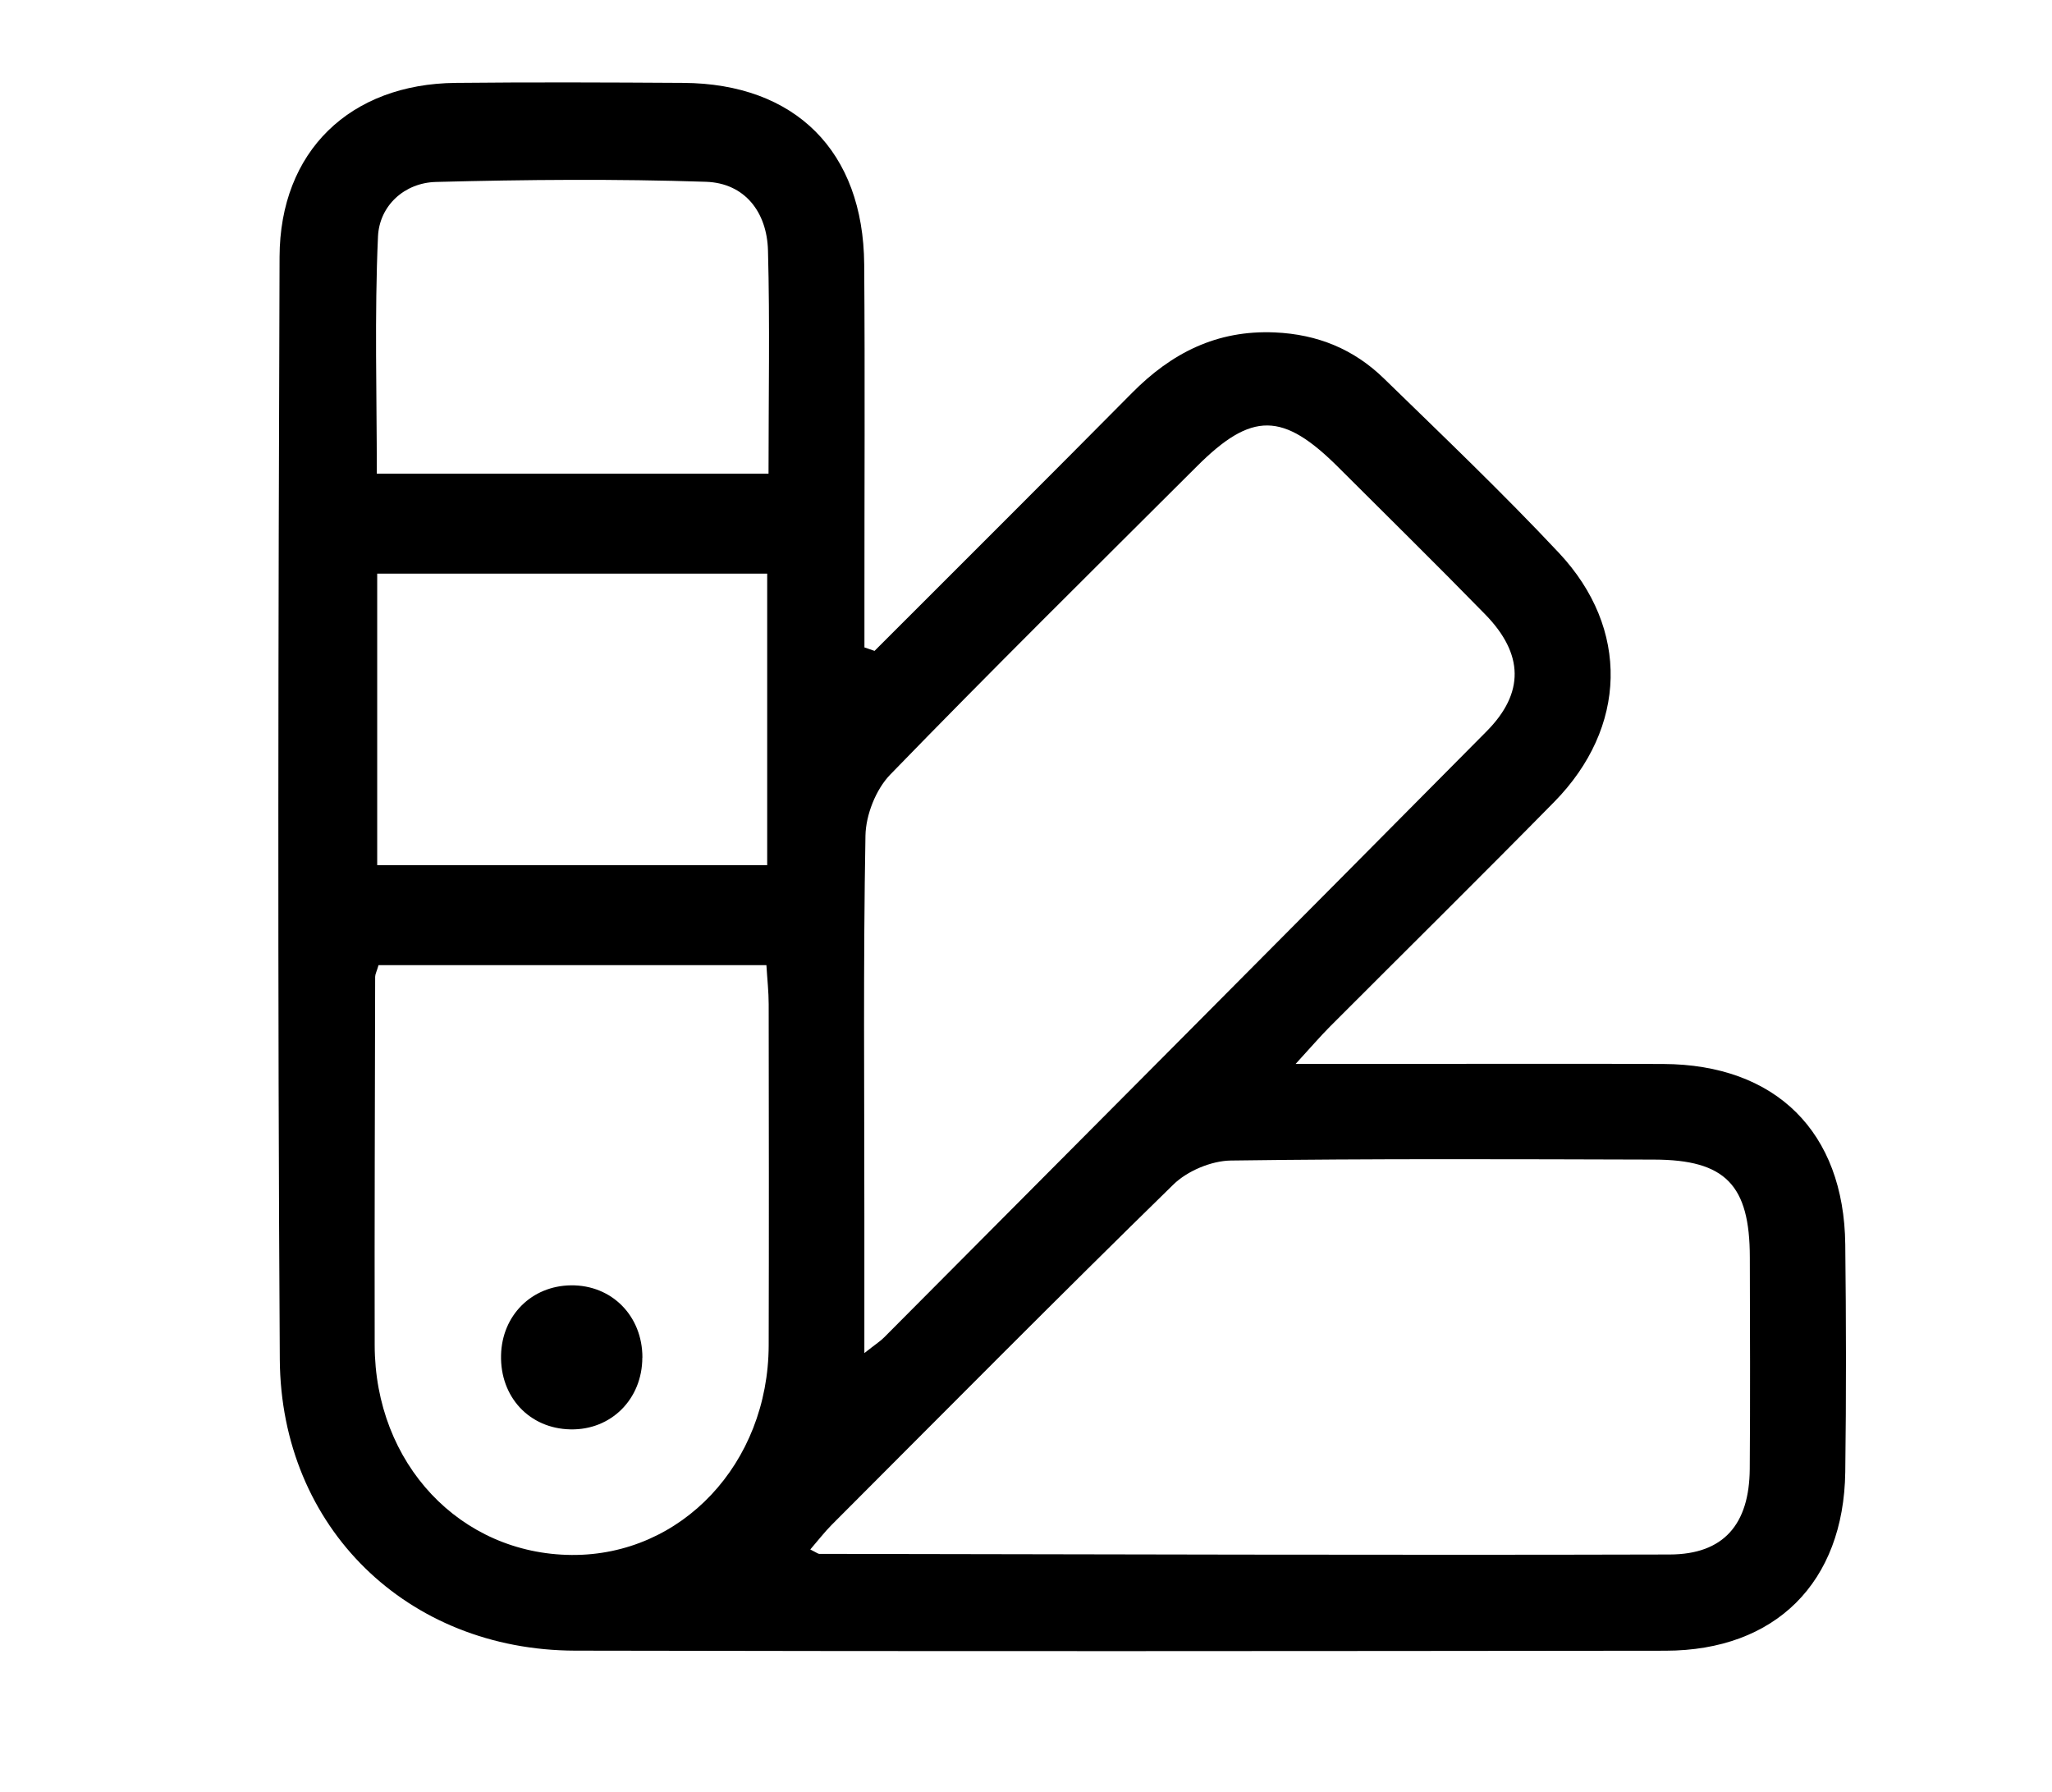 <?xml version="1.0" encoding="UTF-8"?>
<svg xmlns="http://www.w3.org/2000/svg" id="Calque_1" data-name="Calque 1" version="1.1" viewBox="0 0 261.45 228.26">
  <defs>
    <style>
      .cls-1, .cls-2 {
        fill: #000;
      }

      .cls-1, .cls-2, .cls-3 {
        stroke-width: 0px;
      }

      .cls-2, .cls-4 {
        display: none;
      }

      .cls-3 {
        fill: #fff;
      }
    </style>
  </defs>
  <path class="cls-2" d="M174.69,165.38c1.91-1.01,3.34-1.7,4.71-2.5,11.34-6.66,22.59-13.48,34.01-19.98,13.14-7.47,27.98-.81,30.79,13.88,1.6,8.34-1.62,15.29-8.51,19.94-16.01,10.81-32.2,21.35-48.45,31.79-6.73,4.32-14.33,6.12-22.34,6.12-45.33,0-90.66,0-135.99-.01-1.49,0-3.53.4-4.36-.39-1.86-1.75-4.23-4.12-4.26-6.27-.03-1.75,2.8-3.95,4.83-5.17,1.38-.82,3.57-.33,5.4-.33,43.5-.01,87-.08,130.49.05,8.62.03,16.3-1.98,23.51-6.83,14.09-9.47,28.42-18.59,42.69-27.81,3.12-2.02,5.48-4.36,5.01-8.45-.76-6.49-7.38-9.34-13.77-5.61-9.78,5.69-19.62,11.33-29.04,17.6-6.4,4.25-12.92,5.98-20.58,5.75-14.82-.44-29.66-.13-44.49-.13-1.33,0-2.67.01-4-.03-3.85-.12-6.5-1.76-6.52-5.93-.02-4.42,2.78-6.18,6.82-6.2,11-.06,22,.11,33-.08,7.87-.14,12.7-7.48,8.64-13.71-1.69-2.6-5.8-5.02-8.87-5.09-19.32-.46-38.66-.41-57.99-.07-3.43.06-7.16,1.7-10.16,3.56-9.75,6.06-19.15,12.68-28.87,18.8-2.24,1.41-5.17,2.24-7.83,2.35-7.15.32-14.33.04-21.49.13-4.17.05-7.01-1.69-7.07-5.93-.06-4.21,2.64-6.23,6.86-6.11,1,.03,2.02-.13,3,.02,13.73,2.13,25.29-2.35,35.76-11.06,4.58-3.81,9.63-7.35,15.01-9.82,4.84-2.22,10.4-3.82,15.69-3.95,18.32-.47,36.66-.19,54.99-.18,18.14,0,27.13,11.19,23.38,29.01-.12.59-.02,1.22-.02,2.63Z"></path>
  <path class="cls-2" d="M170.6,76.23c-.94,16.73-10.71,30.99-25.54,36.17-15.56,5.43-32,.72-42.23-12.1-9.66-12.1-10.91-30.31-2.25-43.53,8.66-13.23,17.9-26.07,27.02-38.99,2.83-4.01,6.63-4.24,9.45-.21,9.72,13.91,19.49,27.82,28.45,42.21,2.93,4.71,3.47,10.92,5.1,16.45ZM132.41,31.9c-7.1,10.38-13.67,19.96-20.2,29.55-.93,1.37-1.83,2.78-2.56,4.27-5.1,10.43-2.29,23.34,6.63,30.78,8.87,7.39,21.66,7.72,30.93.8,9.32-6.96,13.64-20.24,8.06-30.28-6.65-11.97-14.9-23.05-22.86-35.12Z"></path>
  <g class="cls-4">
    <path class="cls-1" d="M114.12,78.95c0,14.17.11,28.34-.08,42.5-.04,3.43.91,5.88,3.36,8.31,18.71,18.53,37.29,37.19,55.9,55.81,5.46,5.46,5.2,8.34-1.09,12.6-55.58,37.59-134.05,3.1-144.02-63.3-7.76-51.66,26.38-99.17,77.12-107.35,6.07-.98,8.75,1.17,8.78,7.42.08,14.67.02,29.34.03,44ZM161.43,189.84c-1.92-1.42-3.57-2.35-4.86-3.63-16.3-16.23-32.46-32.6-48.88-48.71-4.14-4.06-5.86-8.48-5.82-14.2.16-25.34.07-50.68.07-76.02,0-1.92,0-3.84,0-5.87-27.84,4.63-52.8,29.59-59.96,56.9-8.78,33.49,3.22,67.64,31.31,88,25,18.12,63.2,20.09,88.15,3.53Z"></path>
    <path class="cls-1" d="M133.22,60.43c0-12.66-.02-25.31,0-37.97.01-7.28,1.71-8.94,8.77-8.69,46.25,1.59,83.26,38.87,84.52,85.15.17,6.39-1.71,8.44-8.19,8.45-25.64.04-51.28.04-76.92,0-6.38-.01-8.16-1.92-8.18-8.46-.03-12.82,0-25.65,0-38.47ZM145.46,94.6h68.08c-1.99-38.56-36.39-67.62-68.08-67.39v67.39Z"></path>
    <path class="cls-1" d="M193.46,126.41c12.15,0,24.31-.06,36.46.01,7.18.05,9.25,2.69,7.92,9.7-3.48,18.44-11.31,34.69-24.38,48.28-1.27,1.32-2.63,2.56-4.04,3.72-2.9,2.38-5.72,2.26-8.41-.43-16.83-16.84-33.73-33.62-50.4-50.62-1.42-1.45-2.49-5.08-1.66-6.47,1.18-1.99,4.24-3.93,6.55-4,12.64-.38,25.3-.18,37.95-.19ZM224.36,138.93h-53.76c11.82,11.89,23.5,23.64,35.36,35.57,9-10.22,15.27-21.89,18.4-35.57Z"></path>
  </g>
  <g class="cls-4">
    <path class="cls-1" d="M144.45,196.03c-25.65,0-51.31.02-76.96,0-21.06-.02-33.6-12.54-33.61-33.52-.01-43.81,0-87.62.01-131.43,0-1.82-.41-4.17.53-5.33,1.48-1.82,4.02-3.97,5.98-3.85,1.9.12,4.06,2.66,5.29,4.64.84,1.35.35,3.56.35,5.39.01,42.65,0,85.29,0,127.94,0,17.26,6.66,23.99,23.72,23.99,50.64,0,101.28,0,151.92,0,1.17,0,2.33-.01,3.5,0,5.66.06,8.5,2.18,8.41,6.25-.09,3.86-2.77,5.9-8.2,5.9-26.99.04-53.97.02-80.96.02Z"></path>
    <path class="cls-1" d="M121.08,91.23c-9.75,10.16-18.72,19.55-27.75,28.89-3.59,3.71-7.3,7.31-10.96,10.96-2.91,2.91-6.08,3.69-9.12.44-2.8-3-2.06-6.1.66-8.83,14.13-14.15,28.24-28.33,42.44-42.4,3.78-3.74,6.25-3.63,10.24.38,10.43,10.53,20.75,21.17,30.61,31.24,13.96-14,27.28-27.37,40.47-40.61-.18-.02-1.5-.24-2.83-.25-9.33-.03-18.66.03-28-.04-5.3-.04-8.02-2.27-7.92-6.18.11-3.93,2.79-5.95,8.19-5.96,15.33-.03,30.66-.04,45.99,0,5.91.02,7.88,1.87,7.91,7.71.08,15.66.08,31.33,0,46.99-.03,5.11-2.1,7.5-6.11,7.32-4.76-.21-6.04-3.35-6.04-7.51.02-10.65,0-21.3,0-33.2-1.96,1.81-3.24,2.92-4.44,4.11-13.01,12.91-26.01,25.83-39.02,38.74-5.87,5.83-7.53,5.86-13.45-.16-10.04-10.2-19.99-20.48-30.9-31.65Z"></path>
  </g>
  <g class="cls-4">
    <path class="cls-1" d="M161.63,173.52h-12.16c3.04-7.4,5.1-14.58,8.76-20.82,5.72-9.74,12.6-18.8,18.85-28.24,12.39-18.72,13.57-38.41,3.43-58.24-10.18-19.91-27.59-29.82-49.49-29.95-21.7-.13-39.14,9.54-49.55,29.04-10.36,19.4-9.8,39.08,2.14,57.86,6.33,9.96,13.65,19.32,19.68,29.45,3.67,6.17,5.73,13.3,8.81,20.72h-13.42c-3.56-15.56-14.08-27.37-23.15-40-29.61-41.24-7.46-97.96,42.29-108.14,26.81-5.49,54.7,6.31,70.26,29.73,14.98,22.53,14.99,53.27-.07,75.45-5.24,7.71-11,15.09-15.92,22.99-3.83,6.15-6.73,12.87-10.45,20.15Z"></path>
    <path class="cls-1" d="M130.53,223.65c-17.16-.14-30.6-13.57-30.99-30.85-.1-4.37,1.68-6.4,6.2-6.37,16.67.1,33.34.1,50,0,4.5-.03,6.33,1.95,6.24,6.34-.35,17.45-14.14,31.02-31.46,30.88ZM113.76,198.93c2.32,7.55,8.72,12.27,16.71,12.48,7.9.21,14.67-4.57,17.38-12.48h-34.09Z"></path>
    <path class="cls-1" d="M87.29,90.04c.75-21.9,19.77-40.66,41.74-41.18,4.73-.11,7.81,2.04,7.78,5.82-.03,4.25-2.58,5.88-6.68,6.42-19.96,2.63-28.45,11.34-30.84,31.46-.48,4.05-2.65,6.06-6.53,5.96-3.91-.1-5.65-3.03-5.46-8.48Z"></path>
    <path class="cls-1" d="M55.46,41.31c-.21,5.6-4.07,8.45-8.01,6.62-8.72-4.05-17.32-8.38-25.85-12.82-2.97-1.55-4.23-4.26-2.42-7.57,1.74-3.17,4.25-4.68,7.83-2.92,8.33,4.11,16.71,8.13,24.89,12.51,1.77.95,2.81,3.25,3.56,4.17Z"></path>
    <path class="cls-1" d="M206.09,41.01c.68-.81,1.69-2.93,3.36-3.81,8.21-4.35,16.59-8.36,24.91-12.5,3.52-1.75,6.13-.6,7.93,2.62,1.96,3.51.53,6.3-2.61,7.94-8.38,4.37-16.85,8.61-25.42,12.6-4.09,1.9-8.15-1.11-8.17-6.85Z"></path>
    <path class="cls-1" d="M23.03,161.22c-1.11-1.24-3.75-2.88-4.04-4.87-.3-2.02,1.11-5.33,2.82-6.41,5.16-3.25,10.82-5.72,16.31-8.44,3.26-1.61,6.49-3.36,9.89-4.61,3.12-1.15,6.06.26,6.72,3.28.46,2.12-.32,5.97-1.81,6.81-8.62,4.9-17.62,9.15-26.5,13.58-.57.28-1.29.27-3.39.66Z"></path>
    <path class="cls-1" d="M238.41,161.34c-2.31-.59-3.35-.68-4.22-1.11-8.21-4.05-16.39-8.15-24.56-12.28-3.39-1.71-4.48-4.55-2.9-7.93,1.73-3.69,4.93-4.35,8.42-2.65,8.08,3.93,16.23,7.77,24.01,12.23,1.9,1.09,3.52,4.48,3.4,6.71-.11,1.89-2.92,3.63-4.15,5.02Z"></path>
    <path class="cls-1" d="M24.55,98.62c-3.98,0-7.96.08-11.94-.02-3.81-.1-6.41-1.83-6.51-5.94-.09-4.1,2.28-6.1,6.21-6.14,8.12-.08,16.25-.06,24.38,0,3.95.03,6.39,2.15,6.33,6.1-.06,3.95-2.64,5.91-6.52,5.98-3.98.08-7.96.02-11.94.02Z"></path>
    <path class="cls-1" d="M236.94,98.62c-3.98,0-7.96.07-11.94-.02-3.88-.09-6.45-2.07-6.48-6.02-.04-3.95,2.42-6.04,6.37-6.06,8.13-.06,16.25-.09,24.38,0,3.93.04,6.28,2.09,6.16,6.18-.12,4.12-2.74,5.82-6.55,5.91-3.98.09-7.96.02-11.94.02Z"></path>
  </g>
  <g class="cls-4">
    <path class="cls-1" d="M135.84,37.54h25.31c0-5.34,0-10.44,0-15.55.01-6.36,1.78-9.1,5.9-9.18,4.19-.09,6.11,2.71,6.13,8.95.01,5.13,0,10.26,0,15.79,21.42-.48,32.02,9.82,31.55,31.43,5.85,0,11.32-.06,16.78.02,5.38.08,7.92,2.15,7.89,6.23-.02,4.05-2.56,6.07-7.98,6.14-5.45.07-10.91.02-16.55.02v25.3c6.03,0,11.67-.06,17.31.02,4.9.06,7.46,2.27,7.2,6.24-.29,4.43-3.13,5.84-7.19,5.78-5.64-.07-11.28-.02-17.32-.02v25.3c5.63,0,11.08-.06,16.53.02,5.42.07,7.96,2.08,7.99,6.14.03,4.08-2.51,6.15-7.88,6.23-5.46.08-10.93.02-16.89.02.06,9.12-.86,17.43-7.56,23.92-6.53,6.33-14.51,7.68-23.89,7.27,0,4.03,0,7.78,0,11.53,0,10.86-1.23,13.55-6.13,13.45-4.72-.1-5.9-2.84-5.9-13.68v-10.87h-25.31c0,5.44.2,11.04-.1,16.61-.12,2.17-.81,4.83-2.25,6.24-1.21,1.19-4.49,1.85-5.77,1.03-1.92-1.23-3.86-3.85-4.07-6.04-.56-5.77-.19-11.64-.19-17.87h-25.33c0,5.29.02,10.71,0,16.14-.03,5.76-2.07,8.53-6.15,8.43-3.9-.09-5.84-2.76-5.87-8.2-.03-5.31,0-10.63,0-16.52-21.09.49-32-9.5-31.51-31.45-5.88,0-11.52.41-17.05-.18-2.55-.27-5.95-1.91-7.1-3.97-2.27-4.09.86-7.98,6.16-8.19,5.81-.23,11.63-.05,18.14-.05,0-7.89.11-15.34-.15-22.78-.03-.88-2.08-2.35-3.25-2.41-4.99-.28-10-.12-15-.14-3.99-.01-6.42-1.93-6.42-6,0-4.07,2.42-5.99,6.41-6,5.82-.01,11.65,0,17.97,0v-25.31c-5.52,0-11.13.35-16.67-.16-2.49-.23-5.77-1.53-7.02-3.44-2.66-4.04.49-8.51,5.91-8.74,5.81-.25,11.63-.06,18.02-.06-.47-21.31,9.85-31.9,31.57-31.4,0-5.37,0-10.48,0-15.59.01-6.37,1.77-9.1,5.88-9.2,4.29-.1,6.14,2.72,6.15,9.43,0,4.96,0,9.93,0,15.21h25.31c0-3.73,0-7.35,0-10.96,0-10.61,1.32-13.57,6.08-13.68,4.91-.11,6.33,3.02,6.33,13.93,0,3.47,0,6.93,0,10.8ZM66.98,112.46c0,16.32-.02,32.65,0,48.97.02,9.16,4.58,13.93,13.79,13.96,32.66.09,65.33.1,97.99,0,8.9-.03,13.51-4.88,13.52-13.72.03-32.65.03-65.3,0-97.95,0-8.82-4.63-13.67-13.54-13.7-32.66-.1-65.33-.1-97.99,0-9.21.02-13.75,4.8-13.77,13.98-.03,16.16,0,32.32,0,48.47Z"></path>
    <path class="cls-1" d="M139.11,138.58c-.84,1.18-1.69,3.55-3.31,4.33-1.65.79-4.16.4-6.08-.19-1.21-.37-2.69-1.95-2.89-3.17-1.34-8.09-6.7-9.12-13.44-8.17-1.47.21-3.02.21-4.49,0-6.93-.99-12.16.32-14.19,8.25-.93,3.63-4.44,5.17-8.07,3.59-3.63-1.58-4.52-5.03-3.05-8.44,7.08-16.5,14.24-32.96,21.66-49.31,2.37-5.22,8.65-5.49,10.96-.43,7.66,16.78,14.88,33.76,22.25,50.67.26.59.3,1.28.65,2.89ZM117.91,118.69c-2.36-5.24-4.48-9.94-7.06-15.67-2.45,5.84-4.42,10.56-6.56,15.67"></path>
    <path class="cls-1" d="M167.05,112.68c0,7.81,0,15.62,0,23.43,0,4.12-1.23,7.29-5.99,7.54-3.96.2-6.14-2.26-6.17-7.26-.08-15.79-.08-31.57,0-47.36.02-5.01,2.18-7.48,6.13-7.29,4.75.22,6.02,3.38,6.02,7.51,0,7.81,0,15.62,0,23.43Z"></path>
  </g>
  <g class="cls-4">
    <path class="cls-1" d="M34.78,142.94c2.31-3.65,4.3-7.56,7.02-10.87,2.62-3.18,6.04-5.7,9.05-8.58,3.51-3.36,3.45-7.41-.06-10.83-3.81-3.71-7.78-7.28-11.4-11.17-3.88-4.17-4.3-9.26-2.6-14.47,4.24-12.97,10.86-24.62,19.87-34.89,4.35-4.96,9.71-6.8,16.14-5.13,4.34,1.13,8.64,2.45,12.96,3.65,6.13,1.7,8.77.18,10.23-5.87,1.01-4.2,1.86-8.45,3.06-12.6,1.91-6.65,6.22-10.72,13.19-12.06,12.75-2.45,25.43-2.47,38.2-.06,7.41,1.4,11.84,5.64,13.7,12.75,1.09,4.18,1.95,8.42,3.02,12.6,1.32,5.15,4.14,6.84,9.29,5.48,4.34-1.14,8.64-2.45,12.94-3.74,6.36-1.91,12-.43,16.48,4.25,10.1,10.55,16.6,23.25,20.77,37.1,1.38,4.59.6,9.35-3.02,13.04-3.61,3.68-7.35,7.24-11.07,10.81-3.99,3.82-4,7.7.04,11.51,3.15,2.97,6.42,5.82,9.44,8.91,5.02,5.12,6.21,11.07,3.77,17.9-3.95,11.06-9.23,21.36-16.62,30.52-6.78,8.41-12.01,10.07-22.28,7.11-3.2-.92-6.39-1.84-9.6-2.73-6.31-1.75-8.81-.21-10.35,6.3-.95,4.04-1.82,8.12-2.96,12.11-1.91,6.65-6.2,10.74-13.16,12.09-12.92,2.51-25.78,2.5-38.69-.01-6.97-1.36-11.24-5.48-13.11-12.15-1.21-4.32-2.05-8.74-3.15-13.08-1.31-5.16-4.14-6.88-9.26-5.54-4.66,1.22-9.26,2.7-13.91,3.95-6.02,1.61-11.31.01-15.45-4.49-9.6-10.45-16.38-22.59-20.64-36.11-.49-1.56-.53-3.26-.77-4.9-.35-.27-.71-.54-1.06-.81ZM71.94,117.15c.08,8.35-2.78,14.47-8.1,19.57q-10.02,9.61-2.84,21.92c.25.43.54.84.8,1.27q6.86,11.4,19.65,7.75c.16-.05.31-.13.47-.18,14.96-4.18,28.75,4.16,32.08,19.4.6,2.76.95,5.64,2.02,8.22.62,1.49,2.33,3.35,3.74,3.52,4.94.61,9.96.81,14.95.72,11.65-.2,11.65-.3,14.46-11.74.2-.81.45-1.6.67-2.4,4.02-14.26,17.1-21.66,31.41-17.77q13.56,3.68,20.63-8.43c.42-.72.82-1.45,1.21-2.19q5.92-11.28-3.35-20.03c-.36-.34-.78-.63-1.14-.98-9.88-9.59-10.19-25.09-.61-35.03,2.54-2.64,5.55-4.85,7.9-7.62.99-1.17,1.64-3.62,1.1-4.93-1.98-4.74-4.27-9.4-6.93-13.79-5.75-9.5-5.87-9.43-16.27-6.43-.96.28-1.9.6-2.87.87-13.81,3.8-26.8-3.47-30.89-17.16-1.39-4.66-1.82-11.11-5.04-13.34-3.64-2.52-9.93-1.21-15.07-1.56-.33-.02-.67,0-1,0q-12.27.27-14.89,12.3c-.04.16-.05.33-.08.49-3.17,14.54-16.97,23.04-31.43,19.35q-14.87-3.79-22.22,9.8c-.55,1.02-1.03,2.09-1.54,3.13-4.31,8.74-4.47,8.9,2.68,15.58,6.06,5.67,10.82,11.77,10.51,19.68Z"></path>
    <path class="cls-1" d="M130.94,155.39c-20.66-.33-37.19-17.46-36.8-38.12.39-20.33,17.52-36.78,37.97-36.45,20.66.33,37.19,17.46,36.8,38.12-.39,20.33-17.52,36.78-37.97,36.45ZM150.3,118.02c-.04-10.35-8.35-18.78-18.62-18.89-10.41-.11-18.99,8.51-18.94,19.07.04,10.35,8.34,18.78,18.62,18.89,10.41.11,18.99-8.51,18.94-19.07Z"></path>
    <path class="cls-3" d="M150.3,118.02c.04,10.55-8.53,19.18-18.94,19.07-10.27-.11-18.57-8.54-18.62-18.89-.04-10.55,8.53-19.18,18.94-19.07,10.27.11,18.57,8.54,18.62,18.89Z"></path>
  </g>
  <g class="cls-4">
    <path class="cls-1" d="M127.82,99.93c-23.98,0-47.97.02-71.95,0-17.99-.02-27.88-9.85-27.91-27.71-.02-6.83-.07-13.66.01-20.49.19-16.07,10.27-26.32,26.25-26.35,48.97-.08,97.93-.08,146.9,0,16.27.03,26.3,10.31,26.41,26.69.05,6.83.03,13.66,0,20.49-.07,17.31-10.03,27.34-27.25,27.37-24.15.04-48.3,0-72.45.01ZM127.49,87.75c24.81,0,49.61.03,74.42-.02,8.54-.01,13.36-4.79,13.43-13.23.07-7.99.08-15.98,0-23.97-.09-8.14-4.95-12.97-13.17-12.98-49.61-.04-99.23-.04-148.84,0-8.42,0-13.12,4.9-13.18,13.48-.05,7.49-.03,14.98,0,22.48.03,9.74,4.58,14.24,14.44,14.24,24.31.02,48.61,0,72.92,0Z"></path>
    <path class="cls-1" d="M127.78,199.93c-23.98,0-47.97.02-71.95,0-17.97-.02-27.84-9.86-27.88-27.75-.01-7-.1-13.99.02-20.99.28-15.48,10.36-25.76,25.77-25.79,49.3-.11,98.6-.12,147.9,0,15.68.04,25.7,10.43,25.86,26.21.08,7.16.06,14.32,0,21.49-.12,16.66-10.18,26.78-26.79,26.82-24.32.06-48.63.02-72.95.02ZM127.19,187.75c24.97,0,49.95.03,74.92-.02,8.25-.02,13.13-4.82,13.21-12.94.09-8.16.1-16.32,0-24.47-.1-7.85-4.98-12.76-12.87-12.77-49.78-.05-99.56-.05-149.34,0-8.13,0-12.89,4.95-12.97,13.18-.07,7.49-.03,14.98-.01,22.48.02,10.1,4.47,14.53,14.64,14.54,24.14.01,48.28,0,72.42,0Z"></path>
    <path class="cls-1" d="M196.22,62.56c.05,5.24-3.85,9.11-9.15,9.1-5.12-.01-8.86-3.61-9.04-8.69-.19-5.26,3.61-9.26,8.88-9.35,5.31-.09,9.26,3.71,9.3,8.95Z"></path>
    <path class="cls-1" d="M165.09,62.82c-.13,5.13-4.3,9-9.54,8.85-5.01-.14-8.89-4.03-8.95-8.96-.05-5.1,4.06-9.12,9.31-9.1,5.2.03,9.31,4.15,9.18,9.21Z"></path>
    <path class="cls-1" d="M186.9,171.66c-5.26-.1-9.06-4.11-8.87-9.37.19-5.08,3.94-8.67,9.06-8.67,5.3,0,9.19,3.88,9.13,9.12-.06,5.24-4.01,9.03-9.32,8.93Z"></path>
    <path class="cls-1" d="M155.81,153.6c5.21-.02,9.34,4.03,9.28,9.11-.06,5.12-4.21,9.05-9.44,8.95-5.02-.1-8.92-3.92-9.05-8.86-.13-5.07,3.98-9.18,9.21-9.2Z"></path>
  </g>
  <g class="cls-4">
    <path class="cls-1" d="M126.96,185.21c-6.72-1.31-19.22-3.85-31.77-6.08-2.14-.38-4.97-.1-6.71,1.04-14.45,9.42-29.75,16.22-47.28,17.09-3.35.17-7.06.22-7.81-3.47-.48-2.4.75-5.79,2.35-7.85,7.39-9.47,13.19-19.59,15-31.63.21-1.43-.11-3.38-.97-4.46-28.72-36.09-19.83-80.24,16.12-106.59,38.39-28.14,99.14-27.1,136.43,2.54,42.02,33.4,39.34,89.81-5.67,120.3-19.24,13.03-40.72,18.34-69.69,19.11ZM54.69,182.59c10-2.72,19.68-7.7,28.78-13.87,4.17-2.83,8.52-3.57,13.26-1.94,15.02,5.15,30.43,6.99,46.24,5.42,18.24-1.81,35.16-7.2,49.9-18.46,35.43-27.08,36.23-69.99,1.81-98.25-15.36-12.61-33.36-18.56-52.85-19.98-28.89-2.09-55.4,4.2-76.97,24.76-14.06,13.41-21.69,29.75-19.5,49.67,1.31,11.92,6.22,22.39,13.86,31.54,3.47,4.15,4.99,8.64,3.49,13.88-2.58,9.04-5.3,18.04-8.02,27.24Z"></path>
    <path class="cls-1" d="M91.44,103.92c-.03,5.3-3.95,9.17-9.18,9.07-5.22-.1-8.96-4.09-8.83-9.42.13-5.2,3.7-8.67,8.93-8.71,5.44-.04,9.1,3.62,9.07,9.06Z"></path>
    <path class="cls-1" d="M141.45,103.99c-.06,5.29-4.01,9.14-9.24,9-5.22-.14-8.93-4.15-8.76-9.48.16-5.19,3.75-8.64,8.99-8.65,5.43,0,9.07,3.68,9.01,9.13Z"></path>
    <path class="cls-1" d="M182.44,94.86c5.44-.01,9.08,3.67,9.02,9.11-.05,5.29-4,9.14-9.23,9.01-5.03-.12-8.7-3.88-8.77-8.97-.07-5.45,3.55-9.15,8.98-9.16Z"></path>
  </g>
  <g class="cls-4">
    <path class="cls-1" d="M30.88,130.35c0-2.39,0-4.17,0-5.95,0-26.5-.01-52.99,0-79.49.01-16.66,10.48-27.17,27.14-27.18,40.33-.02,80.66-.03,120.98,0,16.01.01,26.59,10.62,26.68,26.64.02,3.3,0,6.59,0,10.21h-12.18c0-3.62.06-7.2-.01-10.78-.19-9.17-4.77-13.85-13.99-13.86-40.83-.06-81.66-.06-122.48,0-9.2.01-13.89,4.72-13.92,13.92-.08,27.16.04,54.33-.11,81.49-.02,3.97,1.2,5.09,5.11,5.07,29.33-.14,58.66-.08,87.99-.08,2.11,0,4.23,0,6.66,0v12.1H19.07c2.2,7.06,6.44,10.83,12.74,12.2,2.74.59,5.62.68,8.44.68,31.83.04,63.66.03,95.49.03,2.15,0,4.29,0,6.89,0v11.91c-1.45.09-2.9.26-4.35.26-33.83.01-67.66.05-101.49,0-16.34-.03-28.24-10.39-30.66-26.44-1.05-6.99,1.83-10.56,8.82-10.7,5.12-.11,10.25-.02,15.94-.02Z"></path>
    <path class="cls-1" d="M155.9,142.67c0-17.99-.02-35.98,0-53.97.02-13.47,7.55-20.95,21.12-20.96,19.32-.02,38.64-.03,57.97,0,13.14.03,20.68,7.64,20.69,20.88.02,35.98.02,71.96,0,107.94,0,13.47-7.55,20.95-21.12,20.96-19.32.02-38.64.03-57.97,0-13.14-.03-20.67-7.64-20.69-20.88-.03-17.99,0-35.98,0-53.97ZM168.08,142.66c0,17.66-.02,35.33,0,52.99.01,7.95,1.76,9.68,9.74,9.7,18.66.03,37.33.03,55.99,0,7.94-.01,9.68-1.76,9.69-9.75.02-35.33.02-70.65,0-105.98,0-7.95-1.76-9.68-9.74-9.7-18.66-.03-37.33-.03-55.99,0-7.94.01-9.67,1.76-9.69,9.75-.03,17.66,0,35.33,0,52.99Z"></path>
  </g>
  <g class="cls-4">
    <path class="cls-1" d="M190.55,118.68h-5.34c-45.5,0-140.64.59-141.87-.29-2.03-1.46-4.49-3.83-4.62-5.95-.11-1.78,2.55-4.18,4.53-5.48,1.3-.86,145.46-.3,148.54-.3-1.88-2.09-2.96-3.41-4.16-4.62-17.14-17.27-34.3-34.51-51.43-51.78-1.17-1.18-3-2.39-3.14-3.74-.24-2.2-.07-5.26,1.28-6.6,1.32-1.3,4.42-1.44,6.56-1.07,1.54.27,2.86,2.15,4.14,3.44,21.23,21.2,42.44,42.41,63.64,63.62,5.95,5.95,5.96,7.55.06,13.46-21.44,21.45-42.86,42.93-64.4,64.28-1.76,1.74-4.37,3.46-6.66,3.56-1.67.07-4.49-2.3-4.9-4.03-.46-1.95.58-5,2.04-6.54,9.53-10.02,19.33-19.78,29.08-29.58,9.04-9.08,18.14-18.09,27.21-27.14-.19-.41-.37-.83-.56-1.24Z"></path>
  </g>
  <g class="cls-4">
    <path class="cls-1" d="M132.52,40.68c25.32,0,50.63-.03,75.95.02,8.46.01,13.1,5.8,10.38,12.74-1.62,4.14-5.05,5.57-9.1,5.79-3.32.18-6.66.05-9.99.05-46.97,0-93.94,0-140.91,0-9.57,0-13.71-2.76-13.8-9.18-.1-6.48,4.11-9.41,13.52-9.41,24.65,0,49.3,0,73.95,0Z"></path>
    <path class="cls-1" d="M132.29,165.68c25.48,0,50.97-.04,76.45.02,8.17.02,12.93,5.79,10.04,12.45-.94,2.16-3.28,4.12-5.46,5.22-1.93.98-4.53.86-6.83.87-49.47.04-98.94.04-148.4.02-1.82,0-3.68-.01-5.45-.38-5.13-1.06-7.88-4.63-7.57-9.56.29-4.59,3.42-7.89,8.28-8.54,1.47-.2,2.99-.1,4.49-.1,24.82,0,49.63,0,74.45,0Z"></path>
    <path class="cls-1" d="M131.99,121.57c-25.31,0-50.62-.02-75.93.02-4.46,0-8.27-.89-10.22-5.46-2.39-5.59.64-11.48,6.6-12.55,1.78-.32,3.65-.3,5.47-.3,49.46-.01,98.91-.01,148.37,0,9.04,0,13.33,2.93,13.4,9.1.07,6.21-4.23,9.2-13.25,9.2-24.81,0-49.62,0-74.43,0Z"></path>
  </g>
  <g class="cls-4">
    <path class="cls-1" d="M103.21,39.21c0-6.15-.07-11.62.02-17.09.09-5.17,2.47-8.15,6.36-7.82,4.61.39,6.01,3.57,6.02,7.69,0,5.49,0,10.97,0,16.84h62.6c0-5.48-.05-10.92.01-16.36.06-5.34,2.14-8.1,6.02-8.22,4.04-.12,6.3,2.8,6.36,8.38.06,5.3.01,10.61.01,16.58,4.16,0,7.94-.05,11.71,0,14.87.22,25.54,10.8,25.58,25.59.07,28.66.08,57.32,0,85.98-.04,14.77-10.25,25.44-25.01,25.52-37.32.21-74.65.22-111.97-.01-14.83-.09-24.96-10.76-24.99-25.52-.07-28.49-.07-56.99,0-85.48.03-15.46,10.64-25.97,26.1-26.08,3.47-.02,6.95,0,11.19,0ZM78.14,89.27c-.09,1.9-.21,3.37-.21,4.85-.01,18.48-.03,36.96,0,55.44.02,10.08,4.59,14.64,14.65,14.64,36.13.01,72.26,0,108.39,0,10.39,0,14.91-4.49,14.93-14.87.02-18.31.01-36.63,0-54.94,0-1.62-.15-3.24-.25-5.12H78.14ZM77.94,76.29h137.95c0-3.16,0-5.82,0-8.47,0-12.4-4.03-16.43-16.49-16.43-35,0-70,0-105,0-1.67,0-3.35-.06-4.99.14-6.67.8-10.97,5.11-11.42,11.79-.28,4.14-.05,8.3-.05,12.97Z"></path>
    <path class="cls-1" d="M122.78,213.98c-14.5,0-29,.02-43.49,0-29.39-.06-50.9-21.33-51.06-50.66-.12-21.66-.04-43.33,0-64.99,0-1.8-.12-4.03.82-5.29,1.24-1.66,3.49-3.52,5.32-3.53,1.83,0,4.18,1.8,5.34,3.47,1,1.44.86,3.82.86,5.79.05,21.16,0,42.33.04,63.49.04,23.72,15.69,39.45,39.46,39.52,28.99.08,57.99.02,86.99.02,1.5,0,3-.03,4.5.04,3.91.18,6.37,2.02,6.27,6.16-.09,4.16-2.76,5.81-6.57,5.94-3,.1-6,.03-9,.03-13.16,0-26.33,0-39.49,0Z"></path>
  </g>
  <g class="cls-4">
    <path class="cls-1" d="M59.1,110.14c0-24.15,0-48.3,0-72.46,0-17,10.4-27.42,27.36-27.44,18.99-.02,37.98.06,56.97-.04,6.19-.03,11.21,1.99,15.6,6.45,14.37,14.6,28.86,29.09,43.46,43.46,4.46,4.39,6.44,9.42,6.43,15.61-.07,35.81-.02,71.62-.04,107.44-.01,16.29-10.58,26.83-26.94,26.85-31.98.03-63.96.03-95.94,0-16.3-.01-26.85-10.57-26.88-26.91-.03-24.32,0-48.64,0-72.96ZM134.1,22.68c-2.02-.1-3.64-.25-5.26-.25-14.16-.02-28.31-.04-42.47,0-10.69.03-15.08,4.46-15.08,15.29-.02,48.3-.02,96.6,0,144.9,0,10.78,4.41,15.21,15.15,15.22,31.64.02,63.29.02,94.93,0,11.02,0,15.32-4.38,15.32-15.55.02-30.48,0-60.96,0-91.43,0-1.78,0-3.57,0-5.08-.96-.4-1.25-.64-1.55-.64-12.99-.05-25.98-.09-38.97-.11-14.9-.02-22.07-7.16-22.08-22.01,0-13.3,0-26.6,0-40.33ZM146.56,23.89c-.08,1.16-.27,2.6-.27,4.03-.02,11.8-.04,23.6,0,35.4.03,7.65,1.82,9.47,9.39,9.5,11.97.05,23.93.02,35.9,0,1.41,0,2.82-.23,3.78-.31-16.25-16.19-32.42-32.3-48.8-48.62Z"></path>
    <path class="cls-1" d="M123.3,154.04c11.56-11.62,22.47-22.58,33.37-33.54,1.17-1.18,2.36-2.35,3.53-3.53,2.85-2.86,6.09-3.87,9.15-.72,2.92,3,2.39,6.31-.53,9.26-4.33,4.38-8.62,8.78-12.95,13.16-8.66,8.75-17.33,17.49-26.01,26.22-4.57,4.6-7.7,4.62-12.28.03-5.99-6-11.94-12.05-17.87-18.12-3.44-3.53-3.91-7.18-1.15-9.53,3.52-2.99,6.74-1.86,9.64,1.14,4.85,5.01,9.7,10.04,15.1,15.63Z"></path>
  </g>
  <g>
    <path class="cls-1" d="M111.44,82.91c10.93-10.94,21.89-21.84,32.77-32.83,5.04-5.1,10.81-8.05,18.21-7.73,5.47.24,10.08,2.14,13.91,5.87,7.52,7.32,15.12,14.57,22.3,22.22,9.06,9.66,8.7,22.26-.61,31.73-9.46,9.62-19.07,19.1-28.6,28.65-1.23,1.24-2.37,2.57-4.34,4.72,4.85,0,8.61,0,12.36,0,11.49,0,22.99-.04,34.48.01,14.34.06,23.03,8.65,23.19,22.99.11,9.66.13,19.33,0,28.99-.19,14.07-8.89,22.75-22.9,22.77-46.31.05-92.62.09-138.94-.01-21.35-.05-37.48-15.65-37.62-37.11-.29-46.81-.19-93.62-.03-140.44.04-13.49,8.99-22.05,22.44-22.18,9.66-.1,19.32-.06,28.99,0,14.29.08,22.95,8.71,23.06,23.12.11,14.49.02,28.99.03,43.48,0,1.77,0,3.54,0,5.32.44.15.88.3,1.31.45ZM110.13,172.38c1.54-1.21,2.1-1.56,2.54-2.02,25.59-25.72,51.2-51.42,76.74-77.19,4.85-4.89,4.74-9.85-.16-14.88-6.16-6.31-12.46-12.5-18.7-18.73-7.09-7.09-11.05-7.14-18.04-.16-13.08,13.05-26.23,26.03-39.09,39.29-1.82,1.88-3.1,5.12-3.15,7.76-.29,16.14-.14,32.29-.14,48.43,0,5.44,0,10.89,0,17.5ZM103.24,197.4c.86.43,1,.56,1.14.56,36.12.05,72.25.18,108.37.08,6.88-.02,10.13-3.85,10.19-10.89.07-8.99.03-17.98.01-26.97-.01-9.21-3.1-12.43-12.2-12.45-17.98-.05-35.96-.13-53.94.12-2.48.04-5.53,1.32-7.31,3.06-14.65,14.31-29.06,28.86-43.53,43.35-.9.91-1.69,1.93-2.73,3.14ZM48.23,122.96c-.25.85-.43,1.16-.43,1.48-.03,15.64-.09,31.28-.06,46.93.02,15.1,10.89,26.62,25.1,26.73,13.99.1,25.06-11.64,25.1-26.72.04-14.48.02-28.96,0-43.43,0-1.59-.18-3.18-.29-4.99h-49.42ZM97.75,73.08h-49.69v37.14h49.69v-37.14ZM97.92,60.34c0-9.84.18-19.15-.07-28.44-.13-4.88-2.96-8.58-7.91-8.74-11.45-.38-22.92-.28-34.38.02-4.06.1-7.22,3.05-7.4,6.95-.45,10.04-.15,20.11-.15,30.21h49.91Z"></path>
    <path class="cls-1" d="M81.84,172.96c-.01,5.29-3.98,9.25-9.16,9.14-5.22-.1-8.97-4.12-8.84-9.46.12-5.06,3.89-8.83,8.91-8.89,5.2-.06,9.11,3.9,9.1,9.21Z"></path>
  </g>
</svg>
